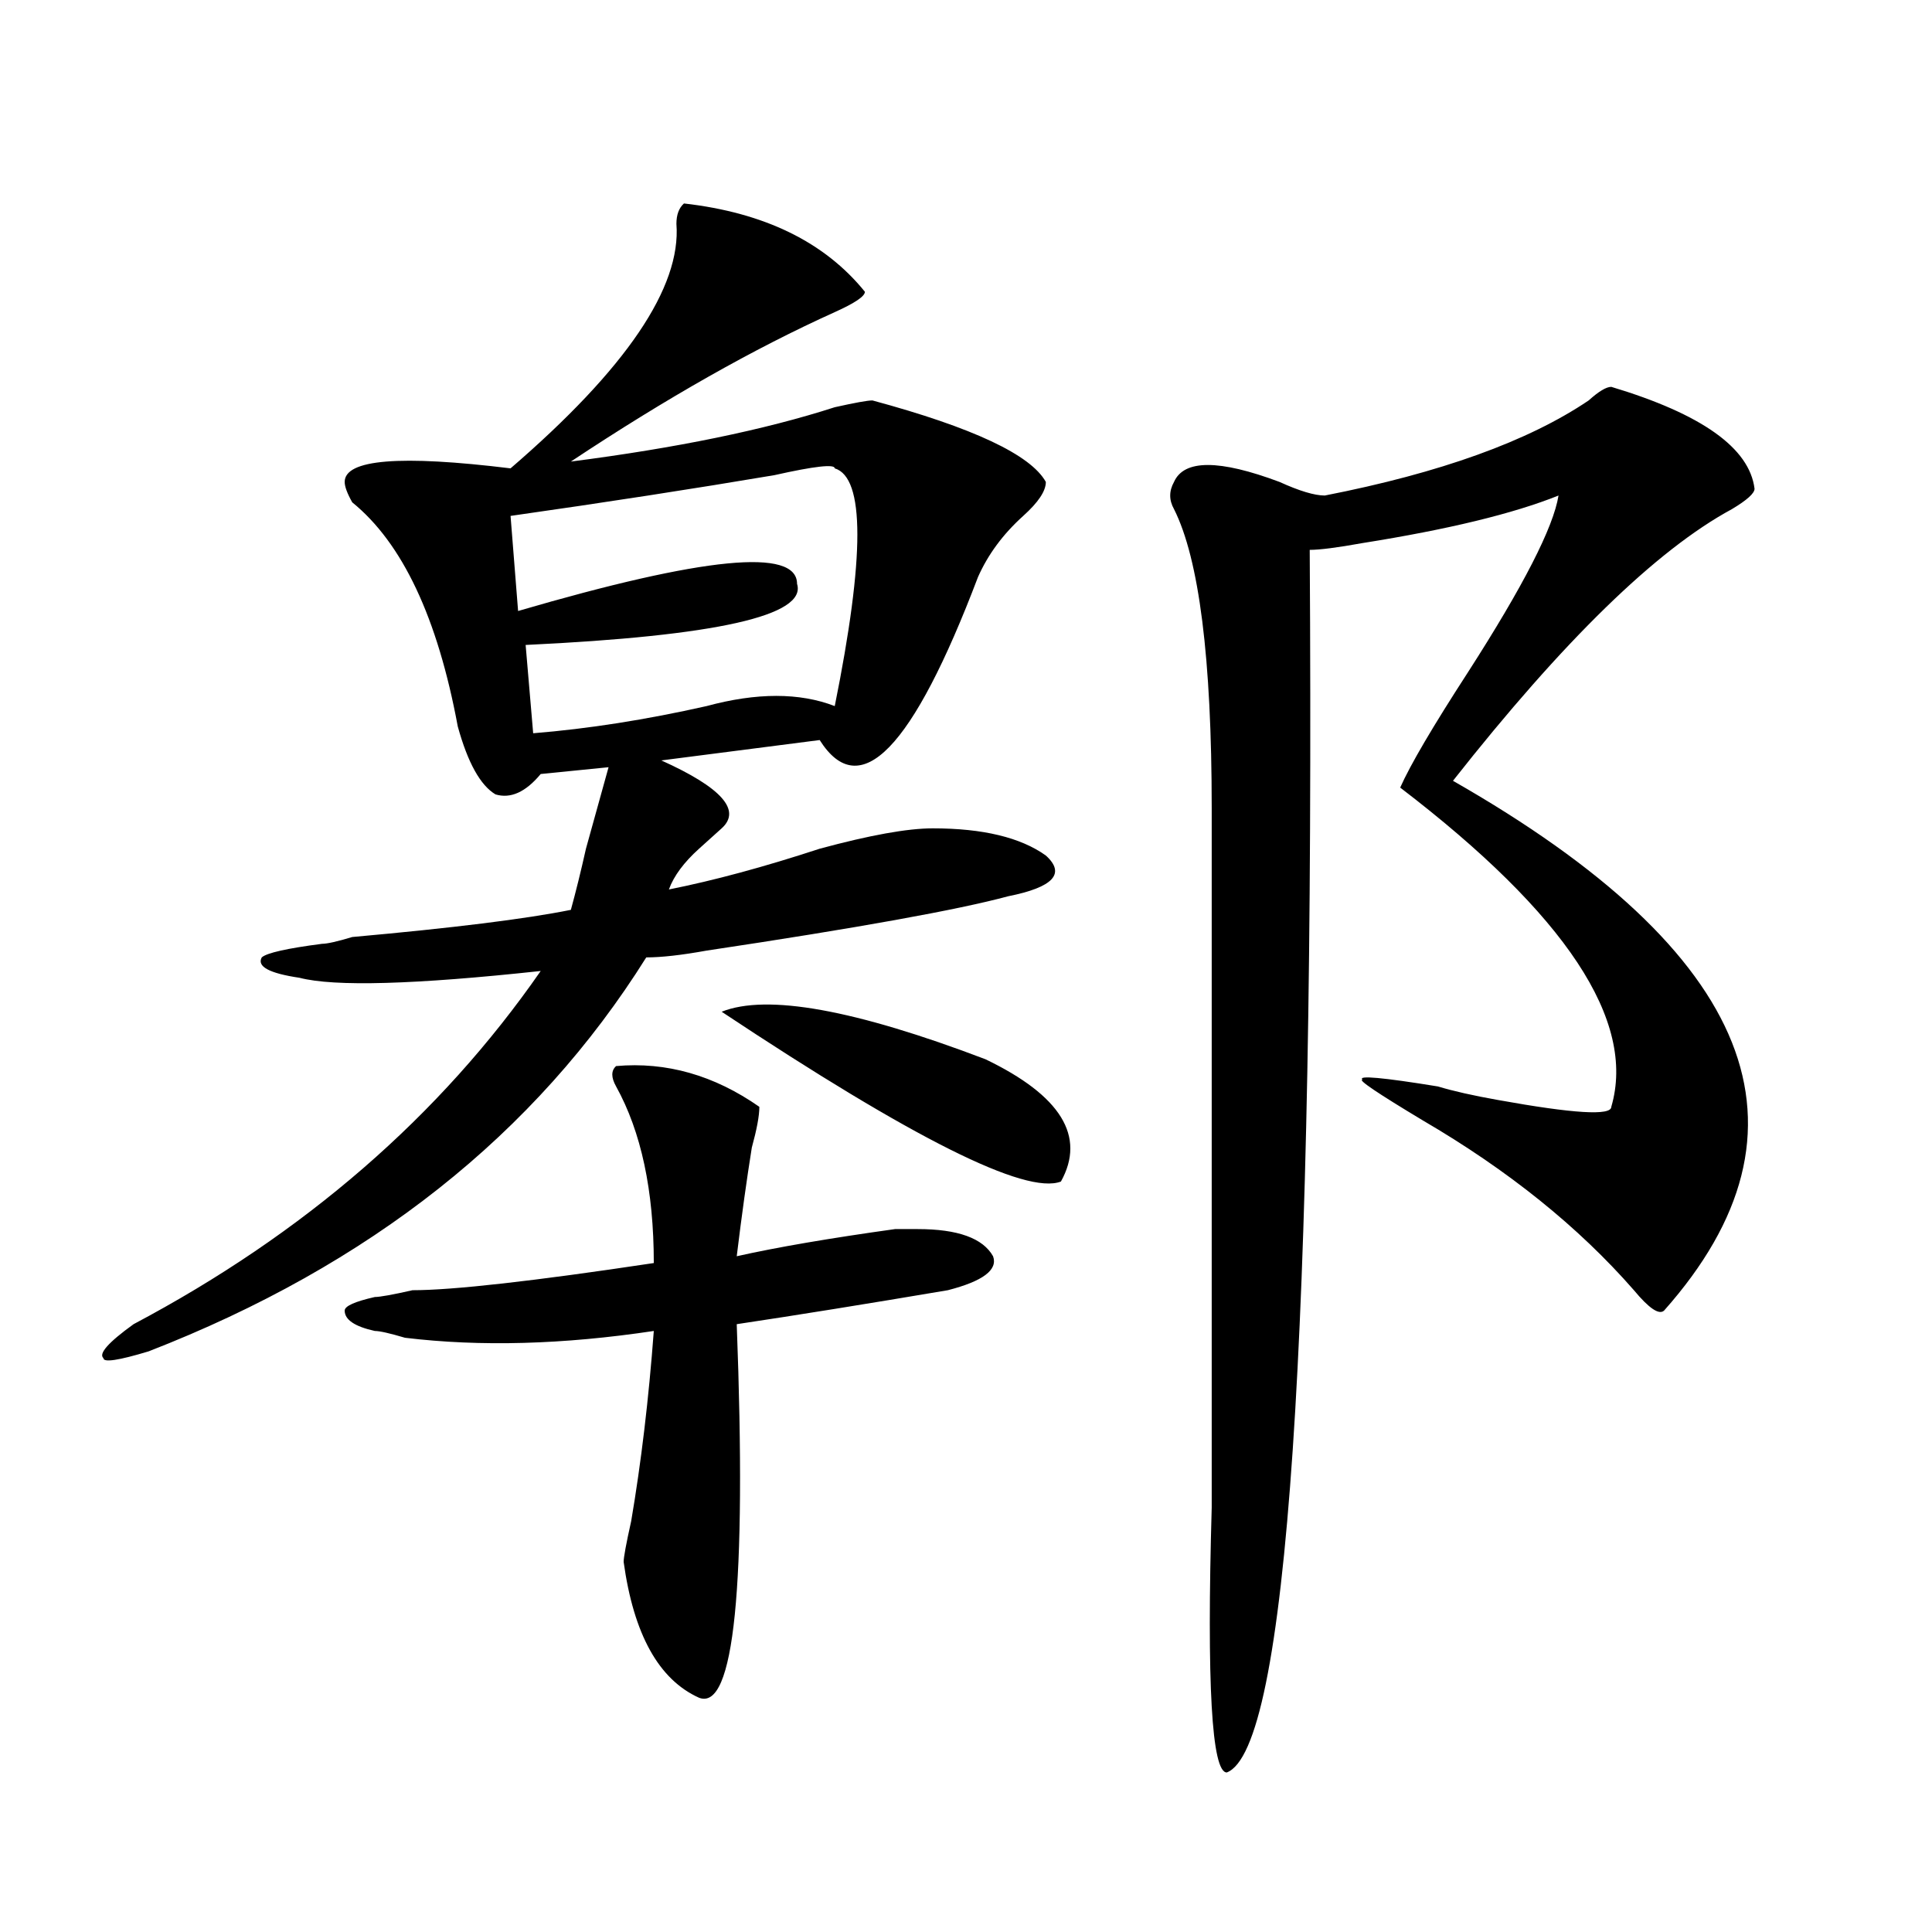 <?xml version="1.0" encoding="utf-8"?>
<!-- Generator: Adobe Illustrator 16.0.0, SVG Export Plug-In . SVG Version: 6.00 Build 0)  -->
<!DOCTYPE svg PUBLIC "-//W3C//DTD SVG 1.1//EN" "http://www.w3.org/Graphics/SVG/1.1/DTD/svg11.dtd">
<svg version="1.1" id="图层_1" xmlns="http://www.w3.org/2000/svg" xmlns:xlink="http://www.w3.org/1999/xlink" x="0px" y="0px"
	 width="1000px" height="1000px" viewBox="0 0 1000 1000" enable-background="new 0 0 1000 1000" xml:space="preserve">
<path d="M342.309,393.594c31.219,14.063,41.584,25.817,31.219,35.156c-2.622,2.362-6.524,5.878-11.707,10.547
	c-7.805,7.031-13.049,14.063-15.609,21.094c23.414-4.669,49.389-11.7,78.047-21.094c25.975-7.031,45.486-10.547,58.535-10.547
	c25.975,0,45.486,4.724,58.535,14.063c10.365,9.394,3.902,16.425-19.512,21.094c-26.036,7.031-78.047,16.425-156.094,28.125
	c-13.049,2.362-23.414,3.516-31.219,3.516c-57.255,91.406-143.106,159.411-257.555,203.906c-15.609,4.724-23.414,5.878-23.414,3.516
	c-2.622-2.308,2.562-8.185,15.609-17.578c88.413-46.856,158.655-107.776,210.727-182.813c-65.06,7.031-106.704,8.239-124.875,3.516
	c-15.609-2.308-22.134-5.823-19.512-10.547c2.562-2.308,12.987-4.669,31.219-7.031c2.562,0,7.805-1.153,15.609-3.516
	c52.011-4.669,89.754-9.339,113.168-14.063c2.562-9.339,5.183-19.886,7.805-31.641c5.183-18.731,9.085-32.794,11.707-42.188
	l-35.121,3.516c-7.805,9.394-15.609,12.909-23.414,10.547c-7.805-4.669-14.329-16.37-19.512-35.156
	c-10.427-56.25-28.657-94.922-54.633-116.016c-2.622-4.669-3.902-8.185-3.902-10.547c0-11.7,28.597-14.063,85.852-7.031
	c59.815-51.526,88.412-93.714,85.852-126.563c0-4.669,1.28-8.185,3.902-10.547c41.584,4.724,72.803,19.94,93.656,45.703
	c0,2.362-5.244,5.878-15.609,10.547c-41.646,18.786-87.193,44.55-136.582,77.344c54.633-7.031,100.119-16.37,136.582-28.125
	c10.365-2.308,16.89-3.516,19.512-3.516c52.011,14.063,81.949,28.125,89.754,42.188c0,4.724-3.902,10.547-11.707,17.578
	c-10.427,9.394-18.231,19.94-23.414,31.641c-33.841,89.099-61.157,117.224-81.949,84.375L342.309,393.594z M393.039,572.891
	c0,4.724-1.342,11.755-3.902,21.094c-2.622,16.425-5.244,35.156-7.805,56.25c20.792-4.669,48.108-9.339,81.949-14.063
	c5.183,0,9.085,0,11.707,0c20.792,0,33.779,4.724,39.023,14.063c2.561,7.031-5.244,12.909-23.414,17.578
	c-41.646,7.031-78.047,12.909-109.266,17.578c5.183,135.9-1.342,200.391-19.512,193.359c-20.854-9.394-33.841-32.85-39.023-70.313
	c0-2.308,1.28-9.339,3.902-21.094c5.183-30.433,9.085-63.281,11.707-98.438c-46.828,7.031-89.754,8.239-128.777,3.516
	c-7.805-2.308-13.048-3.516-15.609-3.516c-10.427-2.308-15.609-5.823-15.609-10.547c0-2.308,5.183-4.669,15.609-7.031
	c2.562,0,9.085-1.153,19.512-3.516c20.792,0,62.438-4.669,124.875-14.063c0-37.464-6.524-67.95-19.512-91.406
	c-2.622-4.669-2.622-8.185,0-10.547C344.869,549.489,369.625,556.521,393.039,572.891z M432.063,242.422
	c0-2.308-10.427-1.153-31.219,3.516c-41.646,7.031-87.192,14.063-136.582,21.094l3.902,49.219
	c96.217-28.125,144.387-32.794,144.387-14.063c5.183,16.425-41.646,26.972-140.484,31.641l3.902,45.703
	c28.597-2.308,58.535-7.031,89.754-14.063c25.975-7.031,48.108-7.031,66.34,0C447.672,288.125,447.672,247.146,432.063,242.422z
	 M510.109,548.281c39.023,18.786,52.011,39.88,39.023,63.281c-18.231,7.031-76.767-22.247-175.605-87.891
	C396.941,514.333,442.428,522.519,510.109,548.281z M834.004,200.234c46.828,14.063,71.522,31.641,74.145,52.734
	c0,2.362-3.902,5.878-11.707,10.547c-39.023,21.094-87.193,68.005-144.387,140.625C908.148,493.239,944.55,584.646,861.32,678.359
	c-2.622,2.362-7.805-1.153-15.609-10.547c-28.658-32.794-65.06-62.073-109.266-87.891c-23.414-14.063-33.841-21.094-31.219-21.094
	c-2.622-2.308,10.365-1.153,39.023,3.516c7.805,2.362,18.17,4.724,31.219,7.031c39.023,7.031,58.535,8.239,58.535,3.516
	c12.987-44.495-23.414-99.591-109.266-165.234c5.183-11.7,16.89-31.641,35.121-59.766c28.597-44.495,44.206-74.981,46.828-91.406
	c-23.414,9.394-57.255,17.578-101.461,24.609c-13.049,2.362-22.134,3.516-27.316,3.516c2.561,410.175-11.707,621.057-42.926,632.813
	c-7.805,0-10.427-45.703-7.805-137.109c0-128.87,0-249.609,0-362.109c0-77.344-6.524-128.87-19.512-154.688
	c-2.622-4.669-2.622-9.339,0-14.063c5.183-11.7,23.414-11.7,54.633,0c10.365,4.724,18.17,7.031,23.414,7.031
	c59.815-11.7,105.363-28.125,136.582-49.219C827.479,202.597,831.382,200.234,834.004,200.234z"/>
</svg>
